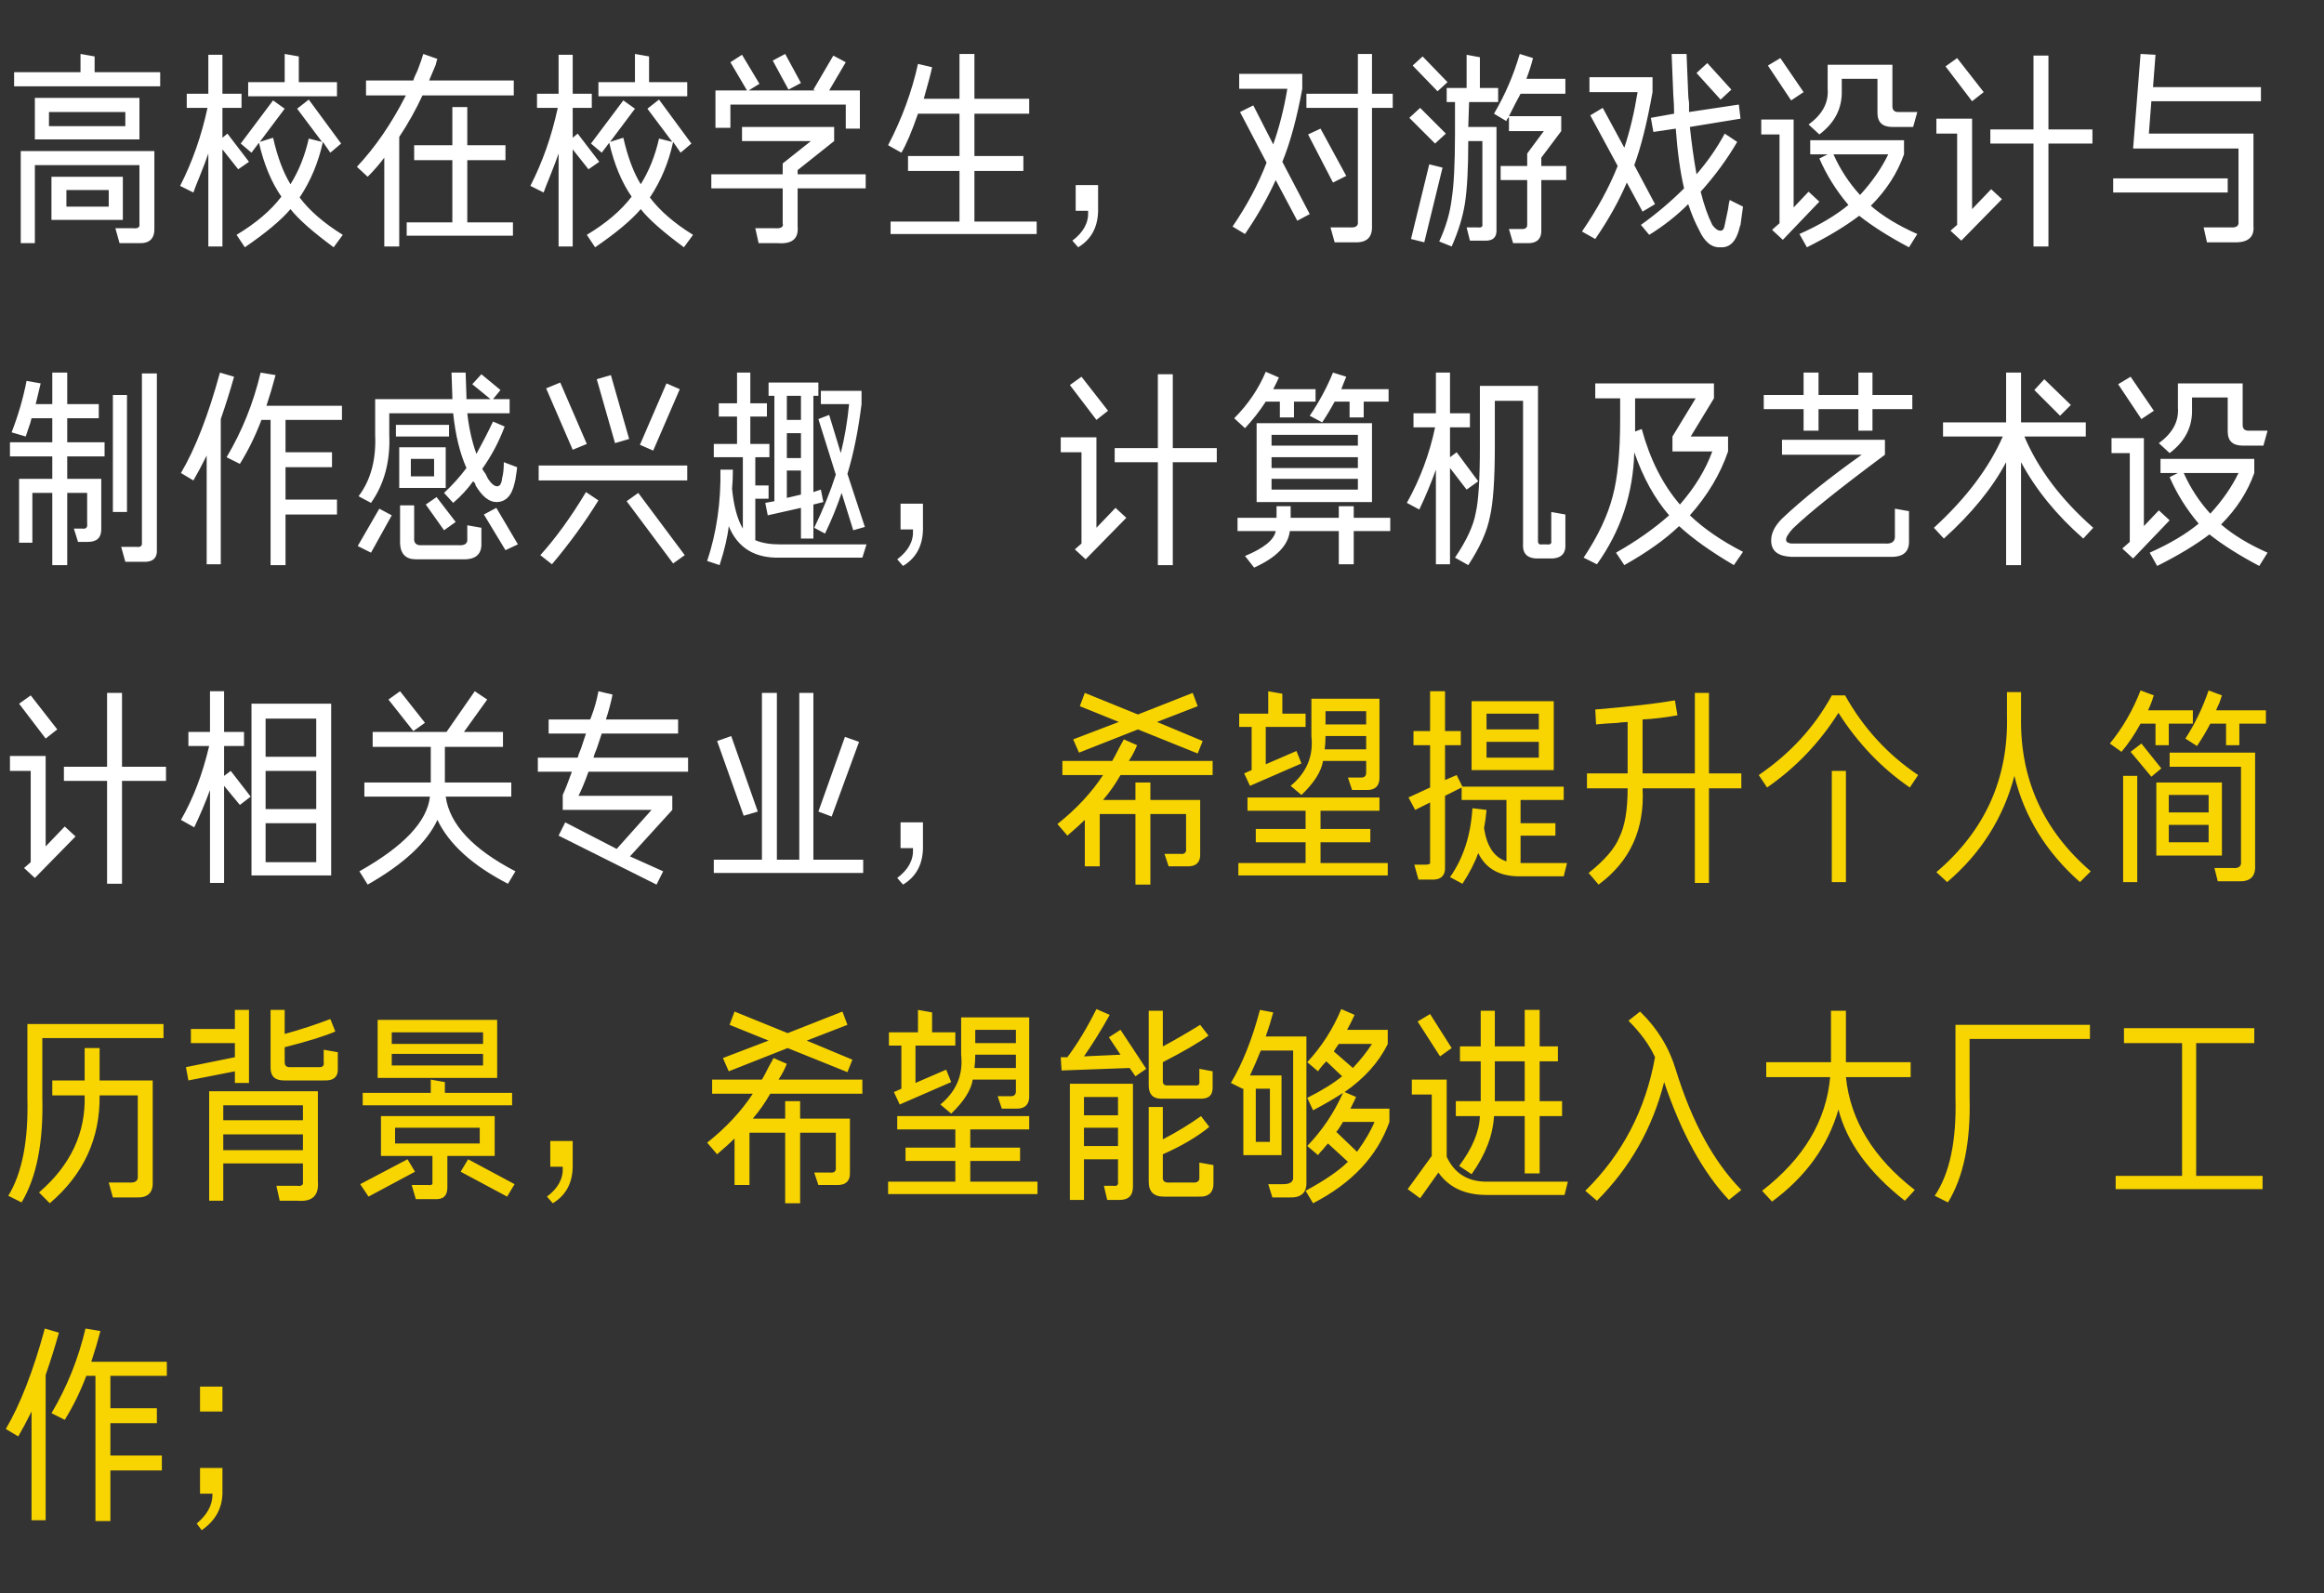 <svg xmlns="http://www.w3.org/2000/svg" xmlns:xlink="http://www.w3.org/1999/xlink" fill="none" version="1.1" width="350" height="240" viewBox="0 0 350 240"><rect x="0" y="0" width="350" height="240" fill="#333333" stroke="none"/><g><path d="M3.125,36.625L3.125,22.75L23.25,22.75L23.25,34.25Q23.375,36.75,20.875,36.625L18,36.625L17.375,34.375L20,34.375Q21.125,34.5,21,33.75L21,24.875L5.25,24.875L5.25,36.625L3.125,36.625ZM5.25,21L5.25,14.75L21,14.75L21,21L5.25,21ZM7.75,33.125L7.75,26.625L18.5,26.625L18.5,33.125L7.75,33.125ZM2.125,13L2.125,10.875L12.125,10.875L12.125,8.125L14.25,8.5L14.25,10.875L24.125,10.875L24.125,13L2.125,13ZM7.375,19L18.875,19L18.875,16.875L7.375,16.875L7.375,19ZM10,31.125L16.375,31.125L16.375,28.625L10,28.625L10,31.125ZM50.25,37.25Q45.5,33.75,43.75,31.5Q41.625,34,36.875,37.25L35.625,35.375Q40,32.75,42.375,29.625Q40.125,26.375,39,21.5L37.875,23L36.25,21.625L41.125,15.125L42.875,16.375L39.125,21.375L41.125,20.75Q42.125,25.125,43.75,27.75Q45.625,24.75,46.5,20.875L48.5,21.375L44.75,16.375L46.5,15L51.375,21.625L49.75,23L48.625,21.375Q47.625,26,45.125,29.75Q47.375,32.75,51.625,35.375L50.25,37.25ZM35.875,25.5L33.5,22.5L33.5,37.125L31.375,37.125L31.375,23.125Q31,24.25,30,26.75Q29.375,28.25,29.125,29L27.125,28Q29.875,22.625,31.25,16.25L28.125,16.25L28.125,14.125L31.375,14.125L31.375,8.25L33.5,8.25L33.5,14.125L36.375,14.125L36.375,16.25L33.5,16.25L33.5,20.75L34.25,20.125L37.5,24.375L35.875,25.5ZM37.375,14.5L37.375,12.375L42.875,12.375L42.875,8.125L45,8.5L45,12.375L50.75,12.375L50.75,14.5L37.375,14.5ZM55.125,14.375L55.125,12.125L62.25,12.125Q62.375,11.625,62.875,10.625Q63.5,9,63.75,8.125L65.875,8.875Q65.75,9.125,65.625,9.75Q65.375,10.375,64.625,12.125L77.375,12.125L77.375,14.375L63.625,14.375Q62.125,17.625,60.125,20.625L60.125,37.125L57.875,37.125L57.875,23.75Q56.75,25.25,55.375,26.625L53.75,25.125Q57.875,20.75,61.125,14.375L55.125,14.375ZM62.375,24.125L62.375,21.875L68.125,21.875L68.125,16.125L70.375,16.125L70.375,21.875L76.125,21.875L76.125,24.125L70.375,24.125L70.375,33.5L77.25,33.5L77.25,35.5L61.25,35.5L61.25,33.5L68.125,33.5L68.125,24.125L62.375,24.125ZM103,37.25Q98.25,33.75,96.5,31.5Q94.375,34,89.625,37.25L88.375,35.375Q92.75,32.75,95.125,29.625Q92.875,26.375,91.75,21.5L90.625,23L89,21.625L93.875,15.125L95.625,16.375L91.875,21.375L93.875,20.75Q94.875,25.125,96.5,27.75Q98.375,24.75,99.25,20.875L101.25,21.375L97.5,16.375L99.25,15L104.125,21.625L102.5,23L101.375,21.375Q100.375,26,97.875,29.75Q100.125,32.75,104.375,35.375L103,37.25ZM88.625,25.5L86.25,22.5L86.25,37.125L84.125,37.125L84.125,23.125Q83.75,24.25,82.75,26.75Q82.125,28.25,81.875,29L79.875,28Q82.625,22.625,84,16.25L80.875,16.25L80.875,14.125L84.125,14.125L84.125,8.25L86.25,8.25L86.25,14.125L89.125,14.125L89.125,16.25L86.25,16.25L86.25,20.75L87,20.125L90.25,24.375L88.625,25.5ZM90.125,14.5L90.125,12.375L95.625,12.375L95.625,8.125L97.75,8.5L97.75,12.375L103.5,12.375L103.5,14.5L90.125,14.5ZM107.125,28.375L107.125,26.25L117.875,26.25L117.875,24.625L122.125,21.25L111.75,21.25L111.75,19.125L125.625,19.125L125.625,21.25L120.125,25.625L120.125,26.25L130.375,26.25L130.375,28.375L120.125,28.375L120.125,34.125Q120.375,36.875,117.125,36.625L114.25,36.625L113.75,34.375L116.625,34.375Q118.125,34.5,117.875,33.625L117.875,28.375L107.125,28.375ZM127.375,19.375L127.375,15.75L110,15.75L110,19.25L107.75,19.25L107.75,13.625L112.5,13.625L110,9.375L111.75,8.25L114.375,12.625L112.75,13.625L122.75,13.625L122.5,13.5L125.5,8.375L127.375,9.375L124.875,13.625L129.5,13.625L129.5,19.375L127.375,19.375ZM118.75,13.5L116.375,9.125L118.25,8.125L120.625,12.5L118.75,13.5ZM136.75,25.75L136.75,23.5L144.5,23.5L144.5,17.125L138.25,17.125Q136.875,21.125,135.75,23L133.75,21.875Q136.875,15.875,138.25,9.625L140.375,10.125Q140.125,11.375,139.125,14.875L144.5,14.875L144.5,8.125L146.75,8.125L146.75,14.875L155,14.875L155,17.125L146.75,17.125L146.75,23.5L154.125,23.5L154.125,25.75L146.75,25.75L146.75,33.375L156.125,33.375L156.125,35.25L134.125,35.25L134.125,33.375L144.5,33.375L144.5,25.75L136.75,25.75ZM162.375,37.25L161.5,36.25Q164,34.375,163.875,31.875L163.875,31.75L162,31.75L162,27.875L165.375,27.875L165.375,31.25Q165.5,35.375,162.375,37.25ZM195.375,33.25L192.125,27.125Q190.25,31.25,187.5,35.25L185.625,34.125Q188.875,29.375,190.75,24.5L186.75,16.875L188.75,15.875L191.75,21.75Q193.125,17.875,193.875,13.375L186.625,13.375L186.625,11.125L196.125,11.125L196.125,13.375Q194.875,20.125,193.125,24.375L197.25,32.25L195.375,33.25ZM196.75,16.25L196.75,14.125L204.5,14.125L204.5,8.125L206.625,8.125L206.625,14.125L209.75,14.125L209.75,16.25L206.625,16.25L206.625,34Q206.75,36.625,204,36.5L201,36.5L200.375,34.25L203.25,34.25Q204.625,34.375,204.5,33.375L204.5,16.25L196.75,16.25ZM200.75,27.5L197,20.25L198.875,19.375L202.75,26.5L200.75,27.5ZM221.375,36.25L220.875,34.25L222.5,34.25Q223.375,34.375,223.25,33.75L223.25,21.25L221.125,21.25Q221.125,27.375,220.625,30.625Q220.125,33.75,218.625,37.125L216.75,36.375Q218.25,33.125,218.625,30Q219.125,26.875,219.125,20.125L219.125,15.375L217.875,15.375L217.875,13.25L220.875,13.25L220.875,8.25L222.875,8.625L222.875,13.25L225.625,13.25L225.625,15.375L221.25,15.375L221.125,19.125L225.375,19.125L225.375,34.5Q225.5,36.375,223.5,36.25L221.375,36.25ZM226.875,18.25L225,17.125Q227.5,12.875,228.875,8.125L230.875,8.75Q230.5,10.25,229.875,11.875L235.75,11.875L235.75,14.125L229,14.125Q228.375,15.25,227.25,17.5L235.125,17.5L235.125,19.75L232.125,23.75L232.125,25L235.875,25L235.875,27.125L232.125,27.125L232.125,34.5Q232.25,36.75,229.875,36.625L227.875,36.625L227.25,34.5L229.25,34.5Q230,34.5,230,33.875L230,27.125L226,27.125L226,25L230,25L230,23.125L232.5,19.75L227.25,19.75L227.25,17.625Q226.875,18,226.875,18.25ZM214.5,36.5L212.5,36L215.25,24.75L217.25,25.25L214.5,36.5ZM216.125,21.625L212.25,17.75L213.875,16.25L217.75,20.125L216.125,21.625ZM216.5,13.75L212.75,9.875L214.25,8.5L218,12.375L216.5,13.75ZM259.125,37.25Q257.125,37.375,255.875,34.625Q255,33,254.25,30.75Q251.625,33.375,248.375,35.375L247.125,33.875Q250.625,31.375,253.625,28.375Q252.75,24.625,252.375,19.375L249,19.875L248.625,17.75L252.125,17.125Q252.125,15.75,252,14.25L251.75,8.125L254,8.125L254.25,14.25Q254.25,14.625,254.375,15.5Q254.375,16.375,254.375,16.875L261.875,15.75L262.125,17.875L254.5,19.125Q254.875,22.75,255.5,26.25Q258,23.375,259.75,20.125L261.625,21.375Q259.375,25.25,256.125,28.875Q256.875,31.875,257.875,33.875Q258.5,34.75,259.125,34.75Q259.625,34.75,259.75,33.875Q259.875,33.375,260.25,31.5Q260.375,30.5,260.5,30.125L262.5,31.125Q262.375,32,262.125,33.875Q262,34.125,262,34.25Q261.25,37.375,259.125,37.25ZM247.375,31.875L245,27.5Q243.25,31.625,240.25,36L238.25,34.875Q241.75,29.75,243.625,25L239.5,17.375L241.375,16.25L244.625,22.25Q245.875,18.5,246.625,13.875L239.375,13.875L239.375,11.625L248.875,11.625L248.875,13.875Q247.625,20.875,246.125,24.875L249.25,30.75L247.375,31.875ZM259.125,15L255.5,11L257.125,9.5L260.75,13.5L259.125,15ZM272.125,37.25L271,35.25Q275.5,33.25,278.375,30.875Q275.625,27.625,274,23.875L275.25,23.25L272.625,23.25L272.625,21.125L286.75,21.125L286.75,23.25Q285.25,27.5,281.75,31Q284.5,33.375,288.75,35.25L287.5,37.25Q283,34.875,280,32.5Q276.875,34.875,272.125,37.25ZM274,20.25L272.375,18.75Q275.5,16.5,275.25,13.375L275.25,9.75L285,9.75L285,16Q285,16.875,285.875,16.875L288.75,16.875L288.125,19.125L285,19.125Q282.75,19.125,282.75,17L282.75,11.875L277.375,11.875L277.375,13.625Q277.5,17.625,274,20.25ZM268.5,36.125L266.875,34.625L268,33.625L268,20.25L265.25,20.25L265.25,18L270.125,18L270.125,31.25L272.375,28.875L274,30.375L268.5,36.125ZM276.125,23.25Q277.625,26.625,280.125,29.375Q282.875,26.375,284.375,23.25L276.125,23.25ZM269.75,15.125L266.25,9.875L268.125,8.75L271.625,13.875L269.75,15.125ZM299.75,21.625L299.75,19.5L306.25,19.5L306.25,8.375L308.5,8.375L308.5,19.5L315.125,19.5L315.125,21.625L308.5,21.625L308.5,37.125L306.25,37.125L306.25,21.625L299.75,21.625ZM295.375,36.25L293.75,34.75L294.75,33.875L294.75,20.125L291.625,20.125L291.625,17.875L297,17.875L297,31.5L299.875,28.5L301.5,30L295.375,36.25ZM297,15.25L293,10L294.75,8.75L298.75,13.875L297,15.25ZM332.375,36.5L331.875,34.25L335.875,34.25Q337.25,34.375,337.125,33.375L337.125,22.375L321.25,22.375L322.375,8.125L324.625,8.25L324.25,13.125L340.5,13.125L340.5,15.25L324,15.25L323.625,20.125L339.375,20.125L339.375,34Q339.625,36.625,336.375,36.5L332.375,36.5ZM318.25,29L318.25,26.875L335.5,26.875L335.5,29L318.25,29ZM3.875,65.75L1.75,65.125Q3.25,61.25,4,57.375L6.125,57.75Q5.75,59.25,5.375,60.875L7.875,60.875L7.875,56.125L10.125,56.125L10.125,60.875L14.875,60.875L14.875,63L10.125,63L10.125,66.625L15.75,66.625L15.75,68.75L10.125,68.75L10.125,72.125L15.25,72.125L15.25,79.75Q15.25,81.625,13.25,81.625L11.75,81.625L11.125,79.625L12.375,79.625Q13.25,79.75,13.125,78.875L13.125,74.25L10.125,74.25L10.125,85.125L7.875,85.125L7.875,74.25L4.875,74.25L4.875,81.75L2.875,81.75L2.875,72.125L7.875,72.125L7.875,68.75L1.5,68.75L1.5,66.625L7.875,66.625L7.875,63L4.75,63Q4.625,63.625,4.25,64.625Q4,65.375,3.875,65.75ZM18.875,84.625L18.25,82.375L20.5,82.375Q21.375,82.5,21.375,81.875L21.375,56.25L23.625,56.25L23.625,82.75Q23.75,84.75,21.5,84.625L18.875,84.625ZM17,77.125L17,59.5L19.125,59.5L19.125,77.125L17,77.125ZM40.75,85.125L40.75,63.25L39.375,63.25Q38,66.875,36.125,69.875L34.125,68.875Q37.625,63,39.25,56.125L41.5,56.5Q40.875,58.875,40.125,61.125L51.5,61.125L51.5,63.25L43,63.25L43,68.125L50,68.125L50,70.375L43,70.375L43,75.25L50.75,75.25L50.75,77.5L43,77.5L43,85.125L40.75,85.125ZM29.125,72.375L27.25,71.25Q30.5,65.75,33.125,56.125L35.25,56.75Q34.375,59.875,33.25,63.125L33.25,85L31.125,85L31.125,68.625Q30,70.875,29.125,72.375ZM68.25,75.75L66.875,74.25Q68.75,72.5,70.25,70.5Q68.75,67.125,68.25,62.25L58.625,62.25L58.625,65.5Q58.875,71.5,55.875,75.75L54,74.75Q56.75,71.125,56.5,65.5L56.5,60.125L68.125,60.125L68.125,59.75L68,56.125L70.125,56.125L70.25,59.75L70.25,60.125L73.875,60.125L71.125,57.875L72.5,56.375L75.375,58.75L74.25,60.125L76.75,60.125L76.75,62.25L70.375,62.25Q70.75,65.625,71.75,68.375Q73.125,65.875,74.25,63.5L76,64.25Q74.75,67.625,72.625,70.625Q72.75,70.875,73.125,71.375Q73.375,71.875,73.5,72.125Q74.25,73.25,74.875,73.25Q75.5,73.25,75.625,72Q75.875,71.125,75.875,69.625L77.875,70.375Q77.875,70.625,77.75,71.375Q77.625,72.375,77.5,72.75Q76.875,75.625,74.75,75.625Q73.125,75.625,71.625,73.125Q71.625,73,71.5,72.75Q71.375,72.625,71.25,72.5Q70,74.25,68.25,75.75ZM62.625,84.25Q60.375,84.25,60.25,81.875L60.25,76.125L62.375,76.125L62.375,81Q62.25,82.25,63.625,82.125L69,82.125Q70.5,82.25,70.375,81.125L70.375,79.125L72.5,79.5L72.5,81.75Q72.625,84.375,69.625,84.25L62.625,84.25ZM60.125,73.5L60.125,67.375L67.125,67.375L67.125,73.5L60.125,73.5ZM55.875,83.25L53.875,82.25L57.125,76.625L59,77.625L55.875,83.25ZM59.625,65.75L59.625,64L67.625,64L67.625,65.75L59.625,65.75ZM76.125,82.875L72.875,77.5L74.75,76.5L78,82L76.125,82.875ZM66.875,79.875L64.125,76L65.75,74.875L68.625,78.625L66.875,79.875ZM61.875,71.75L65.375,71.75L65.375,69.125L61.875,69.125L61.875,71.75ZM81.125,72.375L81.125,70.125L103.5,70.125L103.5,72.375L81.125,72.375ZM83.125,85L81.375,83.625Q84.875,79.75,88.25,74.125L90.125,75.375Q87.125,80.25,83.125,85ZM98.375,67.875L96.375,67L100.375,57.75L102.375,58.625L98.375,67.875ZM101.375,84.875L94.375,75.5L96.125,74.25L103.125,83.625L101.375,84.875ZM86.25,67.75L82.25,58.5L84.375,57.625L88.375,66.875L86.25,67.75ZM92.625,66.75L89.875,57.125L92,56.5L94.75,66.125L92.625,66.75ZM117.375,84Q111.75,84.125,109.75,79.25Q109.5,81.625,108.375,85.125L106.5,84.5Q108.625,78.125,108.5,70.75L110.375,70.75Q110.375,72.25,110.25,73.625Q110.625,77.5,111.875,79.625L111.875,68.875L107.5,68.875L107.5,66.875L111,66.875L111,62.75L108.25,62.75L108.25,60.75L111,60.75L111,56.125L113,56.125L113,60.75L115.5,60.75L115.5,62.75L113,62.75L113,66.875L115.875,66.875L115.875,68.875L113.75,68.875L113.75,73.125L115.75,73.125L115.75,75.125L113.75,75.125L113.75,81.375Q115.25,82,117.375,82L130.5,82L129.875,84L117.375,84ZM115.75,59.625L115.75,57.625L123.25,57.625L123.25,59.625L122.5,59.625L122.5,74.125L123.625,73.75L124,75.625L122.5,76L122.5,81.125L120.625,81.125L120.625,76.5L115.625,77.625L115.25,75.75L116.625,75.5L116.625,59.625L115.75,59.625ZM128.5,79.875L126.75,74.25Q125.75,77.25,124.25,80.375L122.625,79.5Q124.625,75.375,125.875,71.5L123.25,63.125L124.875,62.5L126.625,68.25Q127.5,64.75,127.875,60.875L123.625,60.875L123.625,58.875L129.75,58.875L129.75,60.875Q129,66.875,127.625,71.375L130.25,79.375L128.5,79.875ZM118.5,70.875L118.5,75L120.625,74.5L120.625,70.875L118.5,70.875ZM118.5,65.25L118.5,69L120.625,69L120.625,65.25L118.5,65.25ZM118.5,59.625L118.5,63.25L120.625,63.25L120.625,59.625L118.5,59.625ZM136,85.25L135.125,84.25Q137.625,82.375,137.5,79.875L137.5,79.75L135.625,79.75L135.625,75.875L139,75.875L139,79.25Q139.125,83.375,136,85.25ZM167.875,69.625L167.875,67.5L174.375,67.5L174.375,56.375L176.625,56.375L176.625,67.5L183.25,67.5L183.25,69.625L176.625,69.625L176.625,85.125L174.375,85.125L174.375,69.625L167.875,69.625ZM163.5,84.25L161.875,82.75L162.875,81.875L162.875,68.125L159.75,68.125L159.75,65.875L165.125,65.875L165.125,79.5L168,76.5L169.625,78L163.5,84.25ZM165.125,63.25L161.125,58L162.875,56.75L166.875,61.875L165.125,63.25ZM189.25,75.625L189.25,63.75L206.625,63.75L206.625,75.625L189.25,75.625ZM186.375,80L186.375,78L192.25,78L192.25,76.25L194.375,76.25L194.375,78L201.625,78L201.625,76.25L203.875,76.25L203.875,78L209.375,78L209.375,80L203.875,80L203.875,85L201.625,85L201.625,80L194.25,80Q193.875,83.25,188.875,85.5L187.5,83.75Q191.75,82,192.125,80L186.375,80ZM187.5,64.5L185.875,63Q189,59.875,190.625,56L192.625,56.875Q192.5,57,192.375,57.375Q192.25,57.625,191.75,58.625L198.125,58.625L198.125,60.5L194.875,60.5L194.875,62.875L192.75,62.875L192.75,60.5L190.625,60.5Q189.25,62.625,187.5,64.5ZM199.125,63.625L197.25,62.625Q199.375,59.5,200.75,56.125L202.75,56.75Q202.375,57.625,202,58.625L209.125,58.625L209.125,60.5L205.375,60.5L205.375,62.875L203.25,62.875L203.25,60.5L201,60.5Q200.125,62.125,199.125,63.625ZM191.5,65.5L191.5,67.125L204.5,67.125L204.5,65.5L191.5,65.5ZM191.5,68.875L191.5,70.5L204.5,70.5L204.5,68.875L191.5,68.875ZM191.5,73.75L204.5,73.75L204.5,72.125L191.5,72.125L191.5,73.75ZM221.125,85.125L219.125,84Q221.75,80.125,222.25,77.25Q222.875,74.625,222.875,67.25L222.875,58.125L231.625,58.125L231.625,81.5Q231.625,82.125,232.25,82L232.875,82Q233.75,82.125,233.625,81.5L233.625,77.125L235.75,77.5L235.75,82Q235.875,84.25,233.25,84.125L231.875,84.125Q229.25,84.25,229.375,82L229.375,60.375L225.125,60.375L225.125,67.25Q225.125,74.75,224.375,77.875Q223.75,81.125,221.125,85.125ZM220.875,73.75L218.375,70.5L218.375,85L216.25,85L216.25,70.75Q215.125,73.875,213.75,76.75L211.875,75.75Q214.875,70.375,216.125,64.375L212.875,64.375L212.875,62.25L216.25,62.25L216.25,56.125L218.375,56.125L218.375,62.25L221.375,62.25L221.375,64.375L218.375,64.375L218.375,68.875L219.375,68.125L222.625,72.5L220.875,73.75ZM261.125,85.125Q256,82.125,252.875,79.25Q249.75,82.25,244.625,85.125L243.375,83.25Q248,80.625,251.375,77.625Q248.125,73.875,246.125,68.125Q245.875,77.5,240.5,85L238.5,84Q241.75,79.125,242.875,74.75Q244,70.625,244,63.125L244,60L240.25,60L240.25,57.75L258.125,57.75L258.125,60L254.625,65.75L260.25,65.75L260.25,68Q258.5,73.125,254.5,77.625Q257.625,80.625,262.5,83.125L261.125,85.125ZM255.375,60L246.25,60L246.25,63.125Q246.25,64,246.25,65L247.25,64.625Q249.125,71.5,253,76Q256.375,72.125,257.875,68L251.875,68L251.875,65.75L255.375,60ZM269.75,83.875Q266.875,83.75,266.75,81.625Q266.625,79.875,268.375,78.125Q273,73.75,280.375,68.5L268.375,68.5L268.375,66.25L283.875,66.25L283.875,68.5Q273.625,76.125,270,79.625Q268.875,80.875,269,81.375Q269,81.75,269.75,81.875L283.875,81.875Q285.5,82,285.375,80.625L285.375,76.625L287.5,77L287.5,81.375Q287.625,84,284.625,83.875L269.75,83.875ZM279.875,64.875L279.875,61.625L273.875,61.625L273.875,64.875L271.625,64.875L271.625,61.625L265.625,61.625L265.625,59.5L271.625,59.5L271.625,56.125L273.875,56.125L273.875,59.5L279.875,59.5L279.875,56.125L282,56.125L282,59.5L288,59.5L288,61.625L282,61.625L282,64.875L279.875,64.875ZM292.625,65.75L292.625,63.625L302.125,63.625L302.125,56.125L304.375,56.125L304.375,63.625L314.125,63.625L314.125,65.75L304.875,65.75Q308,73.125,315.25,79.5L313.75,81.125Q307.75,75.875,304.375,69.625L304.375,85.125L302.125,85.125L302.125,69.625Q299,75.5,292.75,81.125L291.25,79.5Q298.5,72.875,301.625,65.75L292.625,65.75ZM310.25,62.625L306.375,58.75L307.875,57.125L311.875,61L310.25,62.625ZM324.875,85.25L323.75,83.25Q328.25,81.25,331.125,78.875Q328.375,75.625,326.75,71.875L328,71.25L325.375,71.25L325.375,69.125L339.5,69.125L339.5,71.25Q338,75.5,334.5,79Q337.25,81.375,341.5,83.25L340.25,85.25Q335.75,82.875,332.75,80.5Q329.625,82.875,324.875,85.25ZM326.75,68.25L325.125,66.75Q328.25,64.5,328,61.375L328,57.75L337.75,57.75L337.75,64Q337.75,64.875,338.625,64.875L341.5,64.875L340.875,67.125L337.75,67.125Q335.5,67.125,335.5,65L335.5,59.875L330.125,59.875L330.125,61.625Q330.25,65.625,326.75,68.25ZM321.25,84.125L319.625,82.625L320.75,81.625L320.75,68.25L318,68.25L318,66L322.875,66L322.875,79.25L325.125,76.875L326.75,78.375L321.25,84.125ZM328.875,71.25Q330.375,74.625,332.875,77.375Q335.625,74.375,337.125,71.25L328.875,71.25ZM322.5,63.125L319,57.875L320.875,56.75L324.375,61.875L322.5,63.125ZM9.625,117.625L9.625,115.5L16.125,115.5L16.125,104.375L18.375,104.375L18.375,115.5L25,115.5L25,117.625L18.375,117.625L18.375,133.125L16.125,133.125L16.125,117.625L9.625,117.625ZM5.25,132.25L3.625,130.75L4.625,129.875L4.625,116.125L1.5,116.125L1.5,113.875L6.875,113.875L6.875,127.5L9.75,124.5L11.375,126L5.25,132.25ZM6.875,111.25L2.875,106L4.625,104.75L8.625,109.875L6.875,111.25ZM37.875,131.875L37.875,106L49.875,106L49.875,131.875L37.875,131.875ZM36.125,121.25L33.75,118.375L33.75,133L31.625,133L31.625,119Q30.625,121.75,29.25,124.625L27.25,123.5Q30,118.75,31.5,112.375L28.375,112.375L28.375,110.25L31.625,110.25L31.625,104.125L33.75,104.125L33.75,110.25L36.75,110.25L36.75,112.375L33.75,112.375L33.75,116.875L34.75,116.125L37.75,120L36.125,121.25ZM40,129.875L47.625,129.875L47.625,124L40,124L40,129.875ZM40,108.25L40,114L47.625,114L47.625,108.25L40,108.25ZM40,116.125L40,121.875L47.625,121.875L47.625,116.125L40,116.125ZM62.25,110.125L58.5,105.375L60.25,104.125L64,108.875L62.25,110.125ZM67.25,110.25L71.5,104.125L73.375,105.375L69.875,110.25L75.75,110.25L75.75,112.5L67,112.5L67,117.875L77,117.875L77,120L67.125,120Q68,126.25,77.625,131.25L76.5,133.125Q68.5,129,65.875,123.5Q63.5,128.625,55.375,133.25L54.125,131.25Q64.125,125.625,64.75,120L54.875,120L54.875,117.875L64.875,117.875L64.875,112.5L56.125,112.5L56.125,110.25L67.25,110.25ZM82.625,110.5L82.625,108.375L88.875,108.375Q89,108.125,89.125,107.75Q89.75,106.125,90.125,104.125L92.25,104.625Q91.875,106.5,91.25,108.375L102.125,108.375L102.125,110.5L90.625,110.5Q90.375,111.25,89.875,112.75Q89.5,113.625,89.375,114.125L103.625,114.125L103.625,116.25L88.625,116.25Q87.875,118.375,87.125,119.875L101.25,119.875L101.25,122L94.875,129L99.875,131.25L98.875,133.25L84.125,125.875L85.125,123.875L92.875,127.875L98.125,122L84.75,122L84.75,119.75Q85.375,118.375,86.125,116.25L81,116.25L81,114.125L87,114.125Q87.125,113.625,87.5,112.75Q88,111.25,88.25,110.5L82.625,110.5ZM107.5,131.5L107.5,129.5L114.75,129.5L114.75,104.375L117,104.375L117,129.5L120.375,129.5L120.375,104.375L122.5,104.375L122.5,129.5L130,129.5L130,131.5L107.5,131.5ZM125.25,123L123.25,122.25L127.25,111L129.375,111.75L125.25,123ZM112,122.875L108,111.625L110.125,110.875L114.125,122.25L112,122.875ZM136,133.25L135.125,132.25Q137.625,130.375,137.5,127.875L137.5,127.75L135.625,127.75L135.625,123.875L139,123.875L139,127.25Q139.125,131.375,136,133.25Z" fill="#FFFFFF" fill-opacity="1"/><path d="M163.375,130.5L163.375,123.5Q162.5,124.375,160.75,125.875L159.25,124.125Q163.5,120.75,166.125,116.75L160,116.75L160,114.625L167.5,114.625Q167.875,114,168.5,112.75Q169,111.875,169.25,111.375L171.25,112.25Q170.75,113.5,170,114.625L182.625,114.625L182.625,116.75L168.75,116.75Q167.625,118.75,166.125,120.5L171,120.5L171,117.875L173.25,117.875L173.25,120.5L180.75,120.5L180.75,128.5Q180.875,130.625,178.625,130.5L176,130.5L175.375,128.625L177.75,128.625Q178.75,128.75,178.625,127.75L178.625,122.625L173.25,122.625L173.25,133.25L171,133.25L171,122.625L165.625,122.625L165.625,130.5L163.375,130.5ZM162.5,113.375L161.625,111.375L168.5,108.75L162.625,106.375L163.375,104.375L171.375,107.625L179.625,104.375L180.375,106.375L174.25,108.75L181.125,111.625L180.375,113.5L171.375,109.875L162.5,113.375ZM187.875,122.125L187.875,120.125L207.75,120.125L207.75,122.125L198.875,122.125L198.875,124.875L206.375,124.875L206.375,126.875L198.875,126.875L198.875,130L209,130L209,131.875L186.5,131.875L186.5,130L196.625,130L196.625,126.875L189.125,126.875L189.125,124.875L196.625,124.875L196.625,122.125L187.875,122.125ZM196,119.75L194.375,118.375Q198,115.375,197.5,110.875L197.5,105.25L207.75,105.25L207.75,116.875Q207.875,119.125,205.625,119L203.625,119L203,117.125L205,117.125Q205.75,117.125,205.75,116.375L205.75,114.625L199.25,114.625Q198.875,117,196,119.75ZM186.625,109.5L186.625,107.5L191,107.5L191,104.125L193.125,104.5L193.125,107.5L196.625,107.5L196.625,109.5L190.625,109.5L190.625,115.125L195.25,113.125L196,115L188.25,118.375L187.375,116.5L188.5,116L188.5,109.5L186.625,109.5ZM199.625,107.125L199.625,109.125L205.75,109.125L205.75,107.125L199.625,107.125ZM199.625,110.875Q199.625,112,199.5,112.875L205.75,112.875L205.75,110.875L199.625,110.875ZM212.875,112.25L212.875,110.125L215.375,110.125L215.375,104.125L217.625,104.125L217.625,110.125L220,110.125L220,112.25L217.625,112.25L217.625,117.5L219.375,116.75L220.25,118.5L235.5,118.5L235.5,120.5L229,120.5L229,124L234.25,124L234.25,125.875L229,125.875L229,130L229.125,130L236,130L235.5,132L229.125,132Q224.375,132.125,222.625,128.5Q221.875,130.625,220.25,133.125L218.375,132.125Q221.375,127.875,221.75,121.75L223.875,122Q223.75,123.5,223.5,124.75Q224.125,128.875,226.875,129.75L226.875,120.5L220.125,120.5L220.125,118.625L217.625,119.875L217.625,130.5Q217.75,132.625,215.5,132.5L213.625,132.5L213,130.25L214.625,130.25Q215.5,130.25,215.375,129.875L215.375,120.875L213.125,122L212.125,120.125L215.375,118.625L215.375,112.25L212.875,112.25ZM221.625,116L221.625,105.625L234,105.625L234,116L221.625,116ZM223.875,114.125L231.75,114.125L231.75,111.75L223.875,111.75L223.875,114.125ZM223.875,107.5L223.875,109.875L231.75,109.875L231.75,107.5L223.875,107.5ZM255.25,133L255.25,118.75L247.375,118.75Q247.875,128,240.75,133.25L239.25,131.5Q242.875,128.625,243.875,126.125Q245.125,123.625,245.125,118.75L239,118.75L239,116.5L245.125,116.5L245.125,108.75Q243.25,108.875,243.875,108.875Q241.375,109,240.375,109.125L240.25,106.875Q247.875,106.25,252.25,105.5L252.625,107.75Q249.875,108.25,247.375,108.375L247.375,116.5L255.25,116.5L255.25,104.375L257.375,104.375L257.375,116.5L262.25,116.5L262.25,118.75L257.375,118.75L257.375,133L255.25,133ZM266.125,118.625L264.875,116.75Q272,111.875,275.875,104.75L277.875,104.75Q282,112.125,288.875,116.75L287.625,118.625Q281.25,114.25,276.875,107.375Q272.625,114.125,266.125,118.625ZM275.875,132.875L275.875,116.125L278,116.125L278,132.875L275.875,132.875ZM313.25,132.875Q305.625,126.125,303.375,116.875Q300.875,126.375,293.25,132.875L291.625,131.375Q302.625,122,302.25,107.75L302.25,104.25L304.375,104.25L304.375,107.75L304.375,108Q304.125,122,314.875,131.25L313.25,132.875ZM324.75,128.875L324.75,117.875L334.625,117.875L334.625,128.875L324.75,128.875ZM334,132.75L333.5,130.75L336.25,130.75Q337.625,130.875,337.5,129.75L337.5,115.5L326.75,115.5L326.75,113.375L339.625,113.375L339.625,130.375Q339.75,132.875,337.125,132.75L334,132.75ZM324.625,112.25L324.625,109L322.375,109Q321,111.5,319.5,113.25L317.75,112Q320.625,108.5,322.375,104L324.375,104.75Q324.25,105,324.125,105.5Q323.75,106.5,323.5,107L330.25,107L330.25,109L326.625,109L326.625,112.25L324.625,112.25ZM335.25,112.25L335.25,109L332.875,109Q332.125,110.5,330.875,112.375L329.125,111.25Q331.25,108,332.625,104L334.625,104.75Q334.5,105.125,334.25,105.875Q333.875,106.625,333.75,107L341.25,107L341.25,109L337.25,109L337.25,112.25L335.25,112.25ZM319.75,132.875L319.75,116.875L321.875,116.875L321.875,132.875L319.75,132.875ZM326.625,119.75L326.625,122.375L332.625,122.375L332.625,119.75L326.625,119.75ZM326.625,126.875L332.625,126.875L332.625,124.25L326.625,124.25L326.625,126.875ZM324,117L320.875,113.25L322.5,112L325.5,115.75L324,117ZM17,180.375L16.375,178.125L19.375,178.125Q20.875,178.25,20.75,177.125L20.75,165L15,165Q15.125,174.75,7.5,181.25L5.875,179.625Q13,173.5,12.75,165L7.875,165L7.875,162.75L12.75,162.75L12.75,157.875L15,157.875L15,162.75L23,162.75L23,178Q23.125,180.5,20.5,180.375L17,180.375ZM3.25,181.125L1.25,180.125Q4.375,175,4.125,165.375L4.125,154.25L24.625,154.25L24.625,156.375L6.375,156.375L6.375,165.375Q6.625,175.5,3.25,181.125ZM31.5,180.875L31.5,164.375L47.875,164.375L47.875,178Q48.125,181.125,44.875,180.875L42.125,180.875L41.625,178.625L44.75,178.625Q45.75,178.75,45.625,178L45.625,175.25L33.625,175.25L33.625,180.875L31.5,180.875ZM42.75,162.75Q40.75,162.75,40.75,160.875L40.75,152.125L42.875,152.125L42.875,155.75Q46.5,154.75,49.75,153.5L50.5,155.375Q48.25,156.375,42.875,157.75L42.875,160Q42.875,160.75,43.625,160.75L48.125,160.75Q48.875,160.75,48.75,160L48.75,158.125L50.875,158.5L50.875,160.875Q51,162.875,48.75,162.75L42.75,162.75ZM28.375,162.75L28,160.75L35.375,159.25L35.375,157.125L28.75,157.125L28.75,155L35.375,155L35.375,152.125L37.5,152.125L37.5,163.125L35.375,163.125L35.375,161.375L28.375,162.75ZM33.625,170.875L33.625,173.25L45.625,173.25L45.625,170.875L33.625,170.875ZM33.625,166.5L33.625,168.75L45.625,168.75L45.625,166.5L33.625,166.5ZM56.875,162.375L56.875,153.625L74.875,153.625L74.875,162.375L56.875,162.375ZM57.375,174.125L57.375,168.125L74.5,168.125L74.5,174.125L67.375,174.125L67.375,178.875Q67.375,180.75,65.5,180.625L62.625,180.625L62,178.5L64.5,178.5Q65.25,178.625,65.125,178L65.125,174.125L57.375,174.125ZM54.625,166.5L54.625,164.625L64.875,164.625L64.875,162.625L67,163L67,164.625L77.125,164.625L77.125,166.5L54.625,166.5ZM59.5,172.25L72.25,172.25L72.25,169.875L59.5,169.875L59.5,172.25ZM59,160.5L72.75,160.5L72.75,158.75L59,158.75L59,160.5ZM59,155.5L59,157.25L72.75,157.25L72.75,155.5L59,155.5ZM76.375,180.25L69.375,176.5L70.5,174.625L77.5,178.375L76.375,180.25ZM55.5,180.25L54.25,178.375L61.375,174.625L62.5,176.5L55.5,180.25ZM83.25,181.25L82.375,180.25Q84.875,178.375,84.75,175.875L84.75,175.75L82.875,175.75L82.875,171.875L86.25,171.875L86.25,175.25Q86.375,179.375,83.25,181.25ZM110.625,178.5L110.625,171.5Q109.75,172.375,108,173.875L106.5,172.125Q110.75,168.75,113.375,164.75L107.25,164.75L107.25,162.625L114.75,162.625Q115.125,162,115.75,160.75Q116.25,159.875,116.5,159.375L118.5,160.25Q118,161.5,117.25,162.625L129.875,162.625L129.875,164.75L116,164.75Q114.875,166.75,113.375,168.5L118.25,168.5L118.25,165.875L120.5,165.875L120.5,168.5L128,168.5L128,176.5Q128.125,178.625,125.875,178.5L123.25,178.5L122.625,176.625L125,176.625Q126,176.75,125.875,175.75L125.875,170.625L120.5,170.625L120.5,181.25L118.25,181.25L118.25,170.625L112.875,170.625L112.875,178.5L110.625,178.5ZM109.75,161.375L108.875,159.375L115.75,156.75L109.875,154.375L110.625,152.375L118.625,155.625L126.875,152.375L127.625,154.375L121.5,156.75L128.375,159.625L127.625,161.5L118.625,157.875L109.75,161.375ZM135.125,170.125L135.125,168.125L155,168.125L155,170.125L146.125,170.125L146.125,172.875L153.625,172.875L153.625,174.875L146.125,174.875L146.125,178L156.25,178L156.25,179.875L133.75,179.875L133.75,178L143.875,178L143.875,174.875L136.375,174.875L136.375,172.875L143.875,172.875L143.875,170.125L135.125,170.125ZM143.25,167.75L141.625,166.375Q145.25,163.375,144.75,158.875L144.75,153.25L155,153.25L155,164.875Q155.125,167.125,152.875,167L150.875,167L150.25,165.125L152.25,165.125Q153,165.125,153,164.375L153,162.625L146.5,162.625Q146.125,165,143.25,167.75ZM133.875,157.5L133.875,155.5L138.25,155.5L138.25,152.125L140.375,152.5L140.375,155.5L143.875,155.5L143.875,157.5L137.875,157.5L137.875,163.125L142.5,161.125L143.25,163L135.5,166.375L134.625,164.5L135.75,164L135.75,157.5L133.875,157.5ZM146.875,155.125L146.875,157.125L153,157.125L153,155.125L146.875,155.125ZM146.875,158.875Q146.875,160,146.75,160.875L153,160.875L153,158.875L146.875,158.875ZM166.75,180.75L166.25,178.625L167.625,178.625Q168.5,178.75,168.375,178L168.375,174.625L163.25,174.625L163.25,180.75L161.125,180.75L161.125,163.25L170.625,163.25L170.625,178.75Q170.625,180.75,168.625,180.75L166.75,180.75ZM175.25,180.25Q173,180.25,173,178L173,166.75L175.125,166.75L175.125,171.625Q178.25,170,180.875,168.125L182.125,169.75Q179.375,172,175.125,173.875L175.125,177.25Q175,178.25,176.25,178.125L179.5,178.125Q180.75,178.25,180.625,177.25L180.625,175.125L182.75,175.5L182.75,178Q182.875,180.375,180.5,180.25L175.25,180.25ZM174.875,165.5Q173,165.5,173,163.5L173,152.25L175.125,152.25L175.125,157.625Q177.5,156.375,180.75,154.375L182,156Q179.75,157.625,175.125,160L175.125,162.875Q175.125,163.5,175.75,163.5L180,163.5Q180.75,163.625,180.625,162.75L180.625,161L182.625,161.375L182.625,163.625Q182.75,165.625,180.625,165.5L174.875,165.5ZM159.875,161.25L159.75,159.25L160.75,159.25Q163,156.25,165.125,152L167.125,152.875Q165.25,156.25,163.25,159.125L168.75,158.875L167,156.25L168.75,155.125L172.625,161L171,162.125L170.125,160.875L159.875,161.25ZM163.25,165.25L163.25,168L168.375,168L168.375,165.25L163.25,165.25ZM163.25,169.875L163.25,172.625L168.375,172.625L168.375,169.875L163.25,169.875ZM198.5,161.375L196.875,160Q200.125,156.5,202,152L204,152.875Q203.5,154,202.875,155.125L209,155.125L209,157.25Q207,161.375,202.5,164.5L204.25,165.25Q204.125,165.375,204,165.75Q203.875,166,203.375,167L209.25,167L209.25,169Q206.5,176.75,197.75,181.25L196.625,179.375Q201,177,203,175L200,172.25Q199.75,172.5,199.25,173.125Q198.75,173.625,198.5,174L196.875,172.625Q200.25,169.125,202.25,164.625Q200.375,165.875,197.75,167.25L196.875,165.375Q200.125,163.75,202.125,162.125L199.75,159.875Q199,160.625,198.5,161.375ZM191.625,180.375L191,178.375L193.25,178.375Q194.875,178.375,194.75,177.25L194.75,158.25L189.875,158.25Q189.125,160.125,188.25,162L193,162L193,174L187.25,174L187.25,164Q187.125,164,187.125,164L185.375,163.125Q188,158.75,189.75,152.125L191.75,152.5Q191.25,154.375,190.625,156.125L196.75,156.125L196.75,178Q196.875,180.5,194.125,180.375L191.625,180.375ZM189.125,172L191.25,172L191.25,164L189.125,164L189.125,172ZM207,169L202.25,169Q202.125,169.25,201.875,169.625Q201.5,170.25,201.25,170.5L204.375,173.5Q206.25,170.875,207,169ZM206.625,157.25L201.625,157.25Q201.25,157.75,200.875,158.375L203.75,160.875Q205.5,159,206.625,157.25ZM219.875,159.875L219.875,157.625L223,157.625L223,152.25L225.125,152.25L225.125,157.625L229.625,157.625L229.625,152.125L231.875,152.125L231.875,157.625L234.625,157.625L234.625,159.875L231.875,159.875L231.875,165.875L235.25,165.875L235.25,168.125L231.875,168.125L231.875,176.75L229.625,176.75L229.625,168.125L225,168.125Q224.75,172.5,221.625,176.875L219.75,175.625Q222.75,171.625,222.875,168.125L219.25,168.125L219.25,165.875L223,165.875L223,165.25L223,159.875L219.875,159.875ZM213.875,180.5L212,179.125L215.625,174.125L215.625,164.875L212.625,164.875L212.625,162.625L217.875,162.625L217.875,174.25Q219.625,178,223.875,178L236.125,178L235.625,180L223.875,180Q219,180,216.625,176.625L213.875,180.5ZM225.125,165.25L225.125,165.875L229.625,165.875L229.625,159.875L225.125,159.875L225.125,165.25ZM216.875,159.125L213.5,153.875L215.375,152.75L218.625,157.875L216.875,159.125ZM260.375,180.75Q254.5,174.5,250.625,163Q248,173.375,240.5,180.875L238.75,179.375Q247.125,171.125,249.25,159.25Q248,156.5,245.25,153.75L247,152.375Q250.875,156.125,252.375,161.125Q256,172.875,262.25,179.25L260.375,180.75ZM266,162.25L266,160L275.75,160L275.75,152.25L278,152.25L278,160L287.75,160L287.75,162.25L278,162.25Q279,172,288.375,179.25L286.875,180.875Q278.75,174.5,276.875,167.125Q274.5,175.375,266.875,181L265.375,179.375Q274.75,172.125,275.625,162.25L266,162.25ZM293.375,181.125L291.375,180.125Q294.75,175.125,294.5,165.375L294.5,154.375L314.75,154.375L314.75,156.5L296.625,156.5L296.625,165.375Q296.875,175.375,293.375,181.125ZM319.875,157.125L319.875,154.875L339.5,154.875L339.5,157.125L330.75,157.125L330.75,177.125L340.75,177.125L340.75,179.125L318.625,179.125L318.625,177.125L328.625,177.125L328.625,157.125L319.875,157.125ZM14.375,229.125L14.375,207.25L13,207.25Q11.625,210.875,9.75,213.875L7.75,212.875Q11.25,207,12.875,200.125L15.125,200.5Q14.5,202.875,13.75,205.125L25.125,205.125L25.125,207.25L16.625,207.25L16.625,212.125L23.625,212.125L23.625,214.375L16.625,214.375L16.625,219.25L24.375,219.25L24.375,221.5L16.625,221.5L16.625,229.125L14.375,229.125ZM2.75,216.375L0.875,215.25Q4.125,209.75,6.75,200.125L8.875,200.75Q8,203.875,6.875,207.125L6.875,229L4.75,229L4.75,212.625Q3.625,214.875,2.75,216.375ZM33.5,208.875L33.5,212.625L30.125,212.625L30.125,208.875L33.5,208.875ZM30.375,230.5L29.625,229.5Q32,227.5,32,225.125L32,225L30.125,225L30.125,221.125L33.5,221.125L33.5,224.5Q33.625,228.25,30.375,230.5Z" fill="#F8D501" fill-opacity="1"/></g></svg>